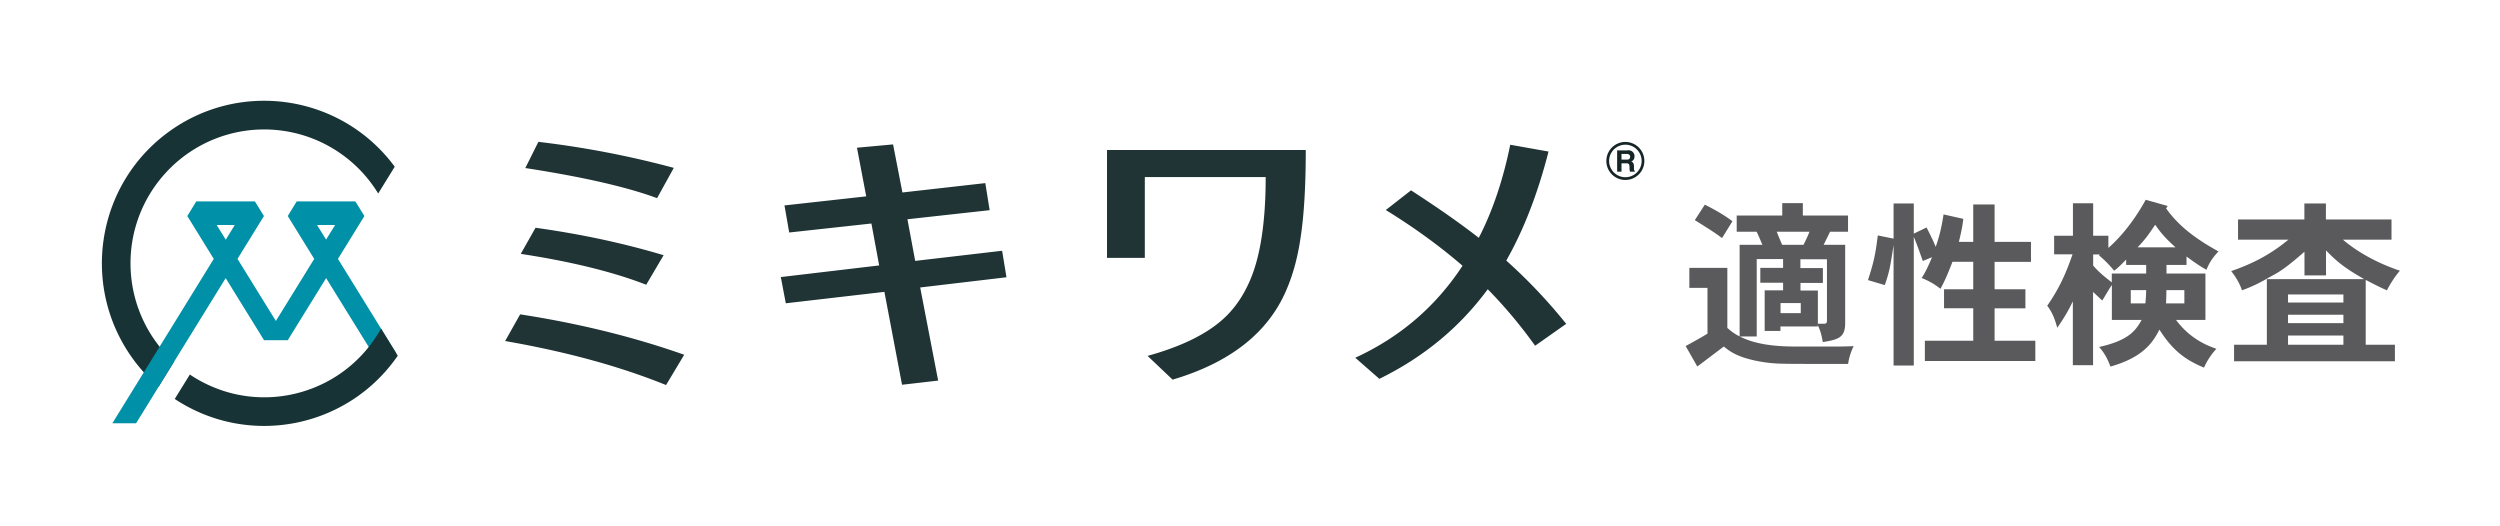 <svg width="190" height="40" fill="none" xmlns="http://www.w3.org/2000/svg"><path d="M12.052 29.392l1.163-1.884c-4.137-3.797-4.417-10.227-.624-14.369a10.144 10.144 0 0116.152 1.568L30 12.67c-4.05-5.487-11.771-6.645-17.252-2.596-5.48 4.05-6.636 11.788-2.592 17.275a12.113 12.113 0 001.896 2.035v.007z" fill="#183335"/><path d="M25.684 19.676l2.01-3.258-.689-1.114h-4.453l-.682 1.114 2.011 3.258-2.916 4.718-2.916-4.718 2.011-3.258-.69-1.114h-4.452l-.683 1.114 2.011 3.258L8.54 32.168h1.803l6.808-11.032 2.916 4.718h1.803l2.916-4.718 3.634 5.876 1.674-.202-4.41-7.134zm-8.526-1.46l-.689-1.114h1.372l-.683 1.114zm7.628 0l-.69-1.114h1.372l-.69 1.114h.008z" fill="#0090A8"/><path d="M28.959 24.97c-2.722 4.904-8.906 6.673-13.804 3.94a9.32 9.32 0 01-.726-.446L13.28 30.32c5.602 3.71 13.136 2.25 16.95-3.287l-1.278-2.071.007.007z" fill="#183335"/><path d="M38.39 25.919l1.141-2.028c4.482.69 8.633 1.719 12.469 3.07l-1.38 2.302c-3.519-1.424-7.591-2.539-12.23-3.344zm1.191-6.631l1.12-1.978c3.47.482 6.71 1.18 9.733 2.086l-1.322 2.244c-2.5-.971-5.674-1.755-9.53-2.345v-.007zm.338-6.508l.998-2a72.053 72.053 0 0110.292 1.978l-1.27 2.301c-2.32-.855-5.66-1.618-10.013-2.287l-.007.008zm27.307 9.4l-7.505.87-.38-1.993 7.476-.884-.59-3.186-6.248.683-.359-2.057 6.213-.69-.704-3.697 2.744-.251.71 3.653 6.3-.712.33 2.057-6.249.69.59 3.165 6.607-.77.33 2.014-6.557.776 1.365 7.077-2.744.316-1.343-7.069.014.007zm19.78-8.732v6.15h-2.873v-8.2h15.105c0 2.791-.137 5.042-.41 6.768-.222 1.467-.582 2.776-1.084 3.92-1.386 3.214-4.26 5.473-8.626 6.767l-1.903-1.805c2.449-.676 4.316-1.568 5.602-2.675.905-.777 1.616-1.77 2.14-2.963.819-1.834 1.235-4.488 1.235-7.954h-9.179l-.007-.008zm24.146 6.75c-1.695-1.467-3.634-2.884-5.832-4.236l1.918-1.496c2.046 1.324 3.763 2.525 5.149 3.61 1.056-2.049 1.846-4.4 2.392-7.076l2.909.518c-.819 3.2-1.889 5.962-3.211 8.285a40.174 40.174 0 014.554 4.81l-2.363 1.662a35.914 35.914 0 00-3.598-4.293c-2.134 2.898-4.877 5.163-8.239 6.81L103 27.188c3.404-1.56 6.119-3.89 8.152-6.99z" fill="#203335"/><path d="M123.528 10.997a1.236 1.236 0 10.002 2.472 1.236 1.236 0 00-.002-2.472zm0-.209a1.445 1.445 0 11-.002 2.89 1.445 1.445 0 01.002-2.89z" fill="#162627"/><path d="M123.234 11.694v.438h.38c.058 0 .115 0 .173-.028a.18.18 0 00.1-.18.194.194 0 00-.1-.194.423.423 0 00-.165-.03h-.395l.007-.006zm.459-.28c.087 0 .18.014.259.042a.41.41 0 01.158.115.53.53 0 01.086.137.519.519 0 01-.029.403.325.325 0 01-.194.158.306.306 0 01.158.13.603.603 0 01.051.251v.108c0 .05 0 .1.007.151 0 .036.029.072.065.093v.044h-.374l-.021-.087a.794.794 0 01-.015-.136v-.151a.367.367 0 00-.057-.209.285.285 0 00-.201-.05h-.352v.633h-.331v-1.618h.798l-.008-.015z" fill="#162627"/><path d="M131.299 24.94c.244.216.532.44.912.626v-6.961h1.731c-.15-.353-.287-.683-.438-.993h-1.515v-1.23h3.462v-.942h1.565v.943h3.434v1.23h-1.365c-.137.287-.338.683-.489.992h1.638v5.933c0 1.129-.517 1.266-1.702 1.46-.079-.468-.165-.849-.395-1.31l.014.123h-2.837v.338h-1.199v-3.085h1.4v-.575h-1.731v-1.13h1.731v-.668h-2.004v5.883h-1.278c.819.424 2.054.762 4.18.762h3.146c.381 0 .56 0 1.321-.029a4.381 4.381 0 00-.423 1.352c-3.843 0-4.662 0-5.358-.029a10.767 10.767 0 01-1.731-.23c-1.379-.302-1.911-.697-2.356-1.064-.697.518-1.365 1.035-2.018 1.517l-.884-1.553c.546-.302 1.142-.626 1.659-.942v-3.481h-1.379V20.36h2.888v4.573l.021.008zm-1.731-9.385c.762.382 1.458.777 2.098 1.259l-.79 1.28c-.668-.503-1.336-.899-2.069-1.366l.761-1.173zm5.466 2.057c.122.331.287.698.409.993h1.624c.165-.331.33-.67.452-.993h-2.485zm.287 6.185h1.537v-.762h-1.537v.762zm1.516-3.423h1.702v1.129h-1.702v.575h1.321v2.525h.489c.151 0 .201-.08.201-.23v-4.668h-2.018v.669h.007zm9.294-.547c-.216-.597-.424-1.215-.683-1.826v9.78h-1.537v-9.155c-.23 1.474-.273 1.913-.668 3.042l-1.278-.38c.409-1.26.56-1.856.747-3.395l1.199.244v-2.675h1.537v2.294l.97-.467c.258.503.503.992.697 1.474.316-.914.452-1.554.596-2.467l1.501.338c-.043.381-.108.82-.338 1.748h1.092V15.54h1.623v2.84h2.765v1.52h-2.765v2.086h2.342v1.445h-2.342v2.467h3.096v1.539h-8.396v-1.539h3.677V23.43h-2.219v-1.445h2.219v-2.086h-1.58c-.41 1.079-.683 1.64-.912 2.05a5.384 5.384 0 00-1.43-.82c.316-.475.561-1.036.79-1.582l-.696.287-.007-.007zm14.364 1.842c-.23.33-.366.596-.725 1.172l-.697-.655v5.567h-1.537v-4.848c-.438.885-.654 1.23-1.185 2.007-.18-.654-.366-1.158-.761-1.676.912-1.323 1.393-2.387 1.924-3.905h-1.4v-1.416h1.429v-2.467h1.537v2.466h1.157v.928c1.12-.985 2.097-2.308 2.837-3.66l1.673.474-.122.18c1.02 1.446 2.413 2.402 3.979 3.272-.424.453-.697.849-.912 1.395-.575-.316-1.049-.668-1.516-1.006v.64h-1.522v.654h2.959v3.524h-2.234c1.106 1.489 2.456 1.978 3.067 2.194a5.22 5.22 0 00-.941 1.43c-1.515-.625-2.428-1.38-3.39-2.89-.503 1.006-1.264 2.114-3.72 2.811-.216-.575-.453-1.035-.862-1.488 2.248-.504 2.779-1.244 3.232-2.057h-2.263v-2.646h-.007zm-1.415-1.49c.366.44.819.82 1.415 1.281v-.669h2.614v-.654h-1.522v-.41c-.302.316-.596.611-.912.848a8.552 8.552 0 00-1.157-1.172l.079-.065h-.517v.849-.007zm2.859 1.87v1.008h1.106c.029-.245.057-.547.064-1.007h-1.17zm3.404-3.25c-.761-.683-1.092-1.064-1.551-1.719-.575.863-.747 1.093-1.336 1.719h2.887zm.668 4.258V22.05h-1.365c0 .395-.014.733-.028 1.006h1.393zm12.052-4.841c1.673 1.417 3.613 2.115 4.331 2.36-.395.452-.697.941-.991 1.488-.625-.273-1.135-.547-1.609-.791v4.926h2.219v1.259h-12.224v-1.259h2.492v-4.984h7.398c-1.278-.733-1.961-1.2-2.902-2.186v1.899h-1.637V19.13c-1.458 1.28-1.961 1.567-2.564 1.884-.79.453-1.264.712-2.184 1.05-.179-.532-.467-1.007-.819-1.46 1.322-.467 2.737-1.064 4.346-2.388h-3.828v-1.539h5.042v-1.215h1.637v1.215h4.985v1.54h-3.706.014zm-4.173 4.164v.612h4.209v-.612h-4.209zm0 1.54v.64h4.209v-.64h-4.209zm0 1.581v.698h4.209v-.698h-4.209z" fill="#5A5A5C"/></svg>